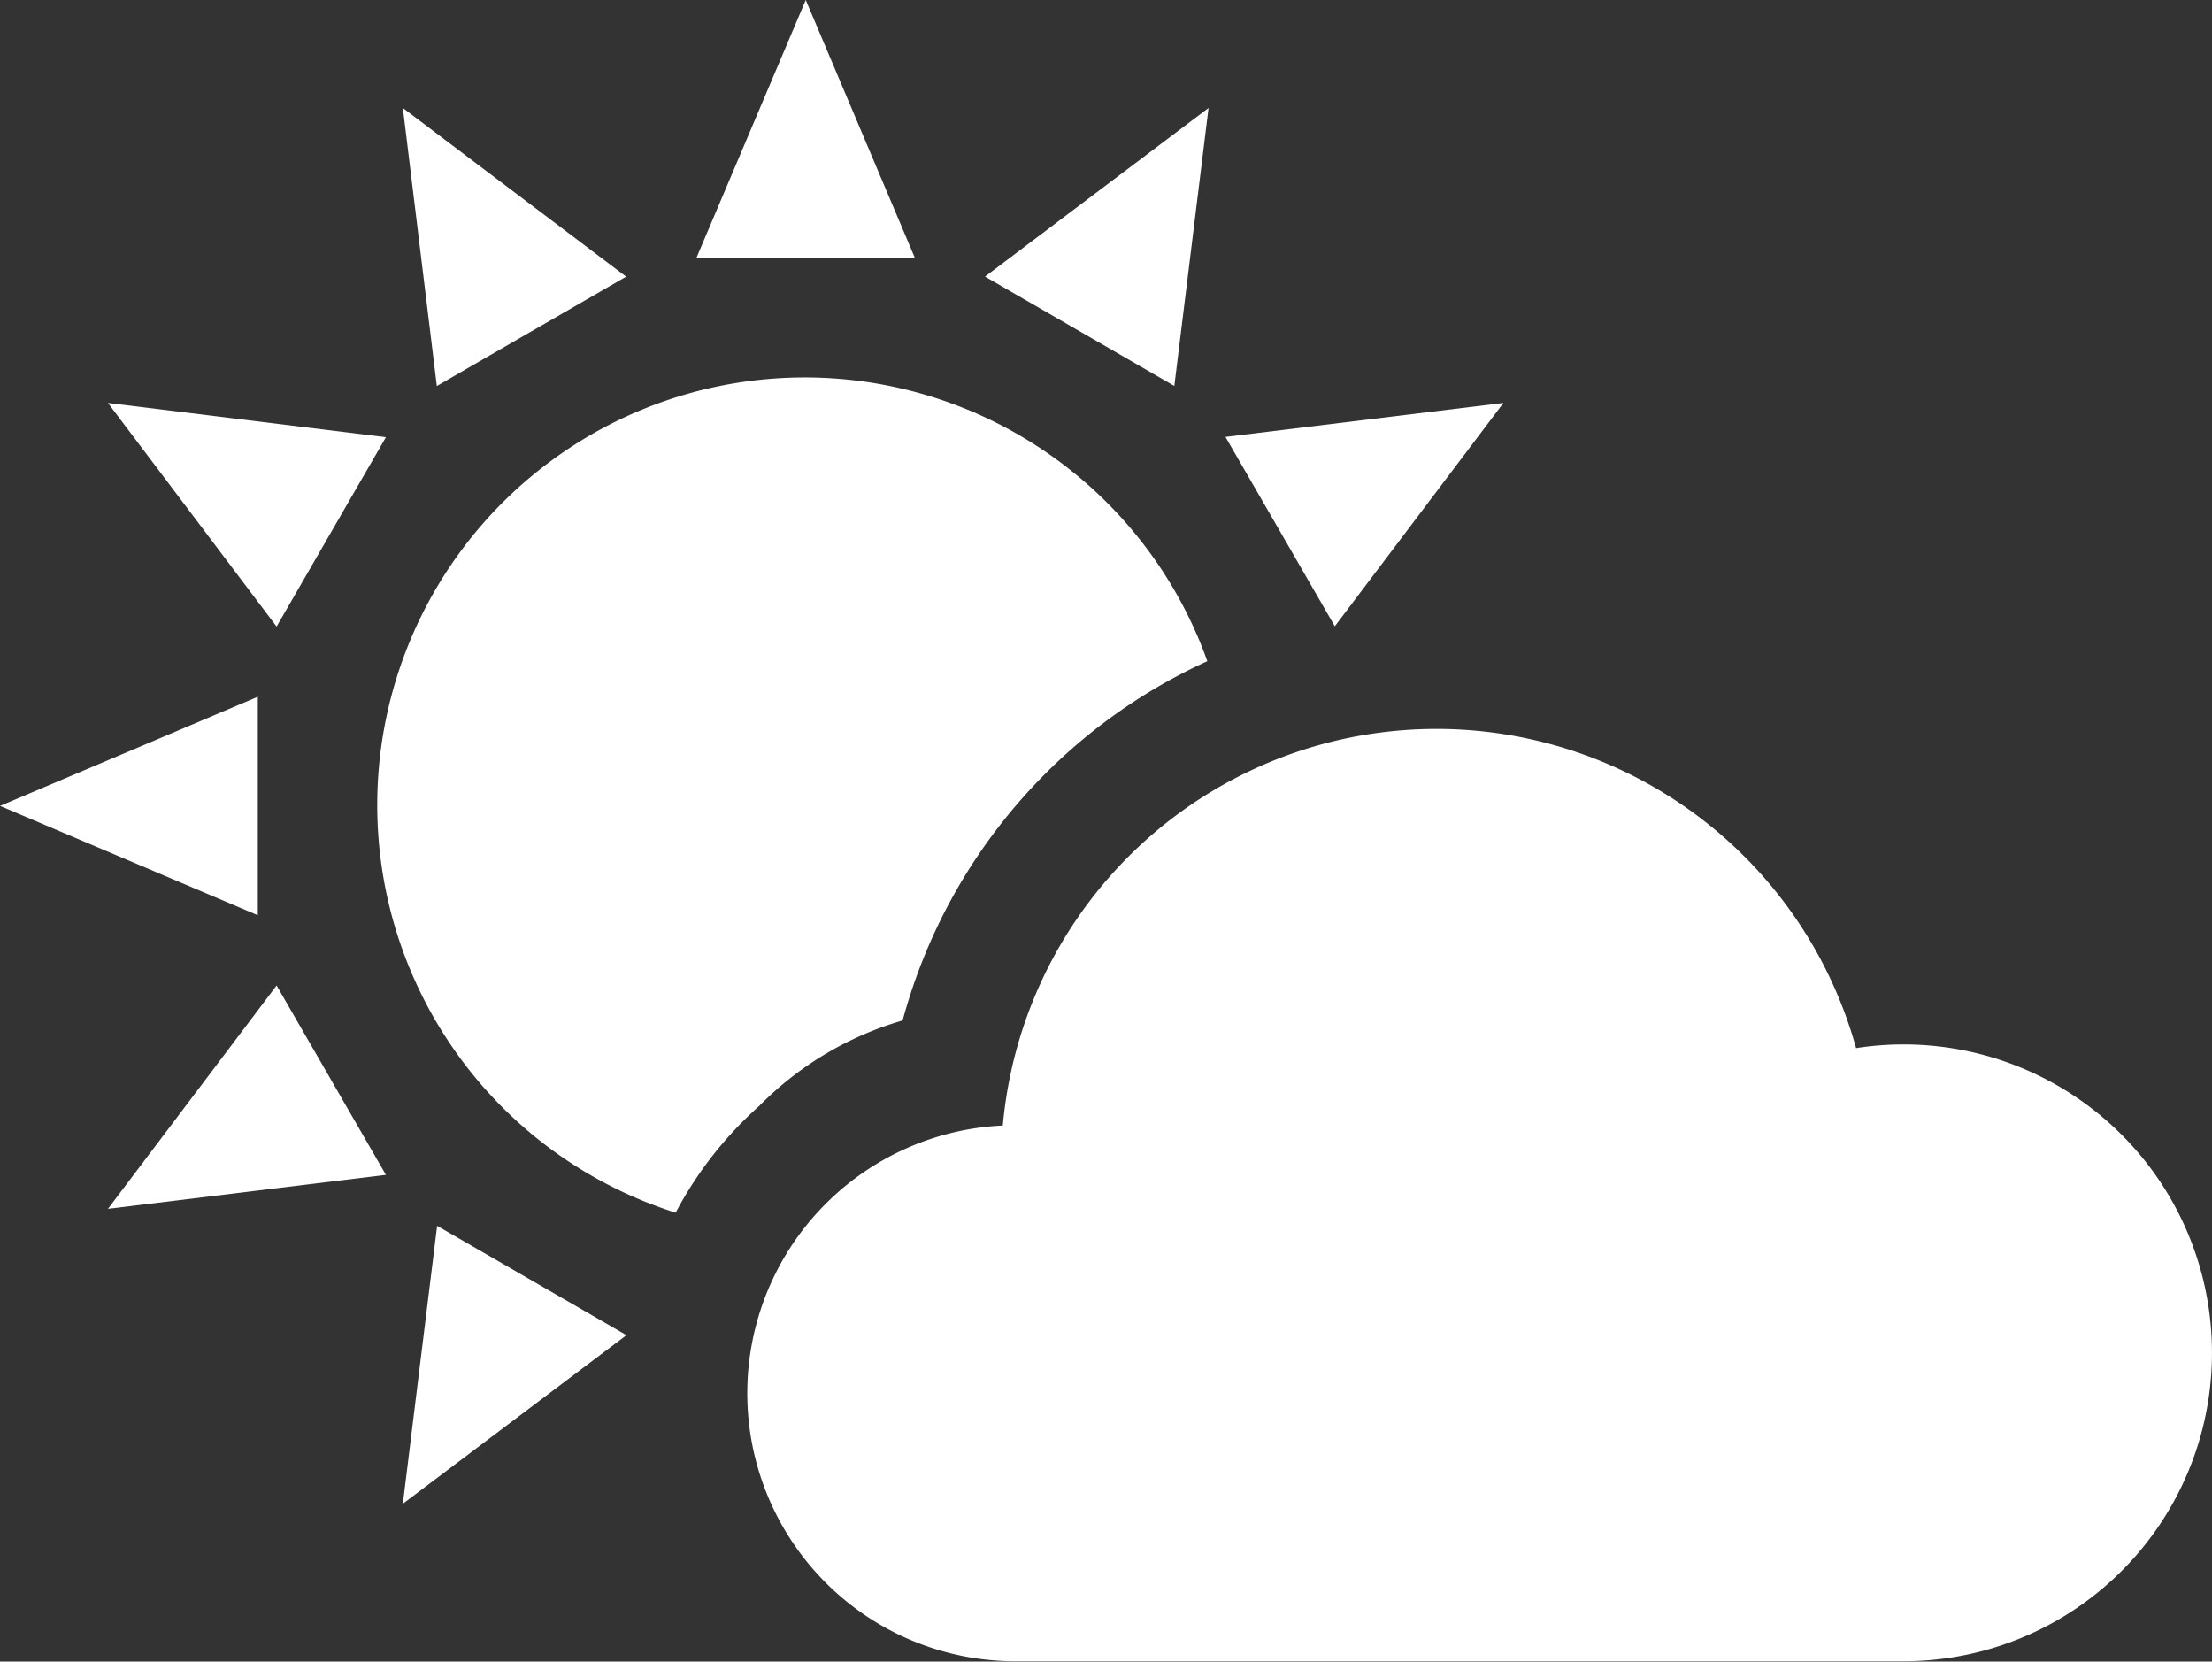 <svg height="34.223" viewBox="0 0 45.569 34.223" width="45.569" xmlns="http://www.w3.org/2000/svg" xmlns:xlink="http://www.w3.org/1999/xlink"><rect x="0" y="0" width="45.569" height="34.223" fill="#333333" stroke="none"/><clipPath id="a"><path d="m0 0h45.569v34.223h-45.569z"/></clipPath><g clip-path="url(#a)" fill="#fff"><path d="m34.507 23.258a11.4 11.4 0 0 0 -6.277 7.4 6.81 6.81 0 0 0 -2.914 1.72.175.175 0 0 0 -.031.032 7.867 7.867 0 0 0 -1.731 2.207 8.807 8.807 0 1 1 10.953-11.359" transform="translate(-9.635 -9.64)"/><path d="m34.384 0-2.252 5.311h4.5z" transform="translate(-17.785)"/><path d="m18.588 4.981.7 5.726 3.9-2.252z" transform="translate(-10.289 -2.757)"/><path d="m4.981 18.588 3.474 4.606 2.252-3.9z" transform="translate(-2.757 -10.289)"/><path d="m0 34.384 5.311 2.252v-4.5z" transform="translate(0 -17.785)"/><path d="m4.981 50.054 5.726-.7-2.252-3.9z" transform="translate(-2.757 -25.156)"/><path d="m18.588 62.272 4.606-3.472-3.9-2.252z" transform="translate(-10.289 -31.3)"/><path d="m62.272 18.588-5.726.7 2.252 3.9z" transform="translate(-31.3 -10.289)"/><path d="m50.053 4.981-4.605 3.473 3.9 2.252z" transform="translate(-25.156 -2.757)"/><path d="m39.768 41.805a8.97 8.97 0 0 1 17.579-1.6 6.352 6.352 0 1 1 .98 12.628h-18.283a5.52 5.52 0 0 1 -.276-11.034" transform="translate(-19.11 -18.617)"/></g></svg>